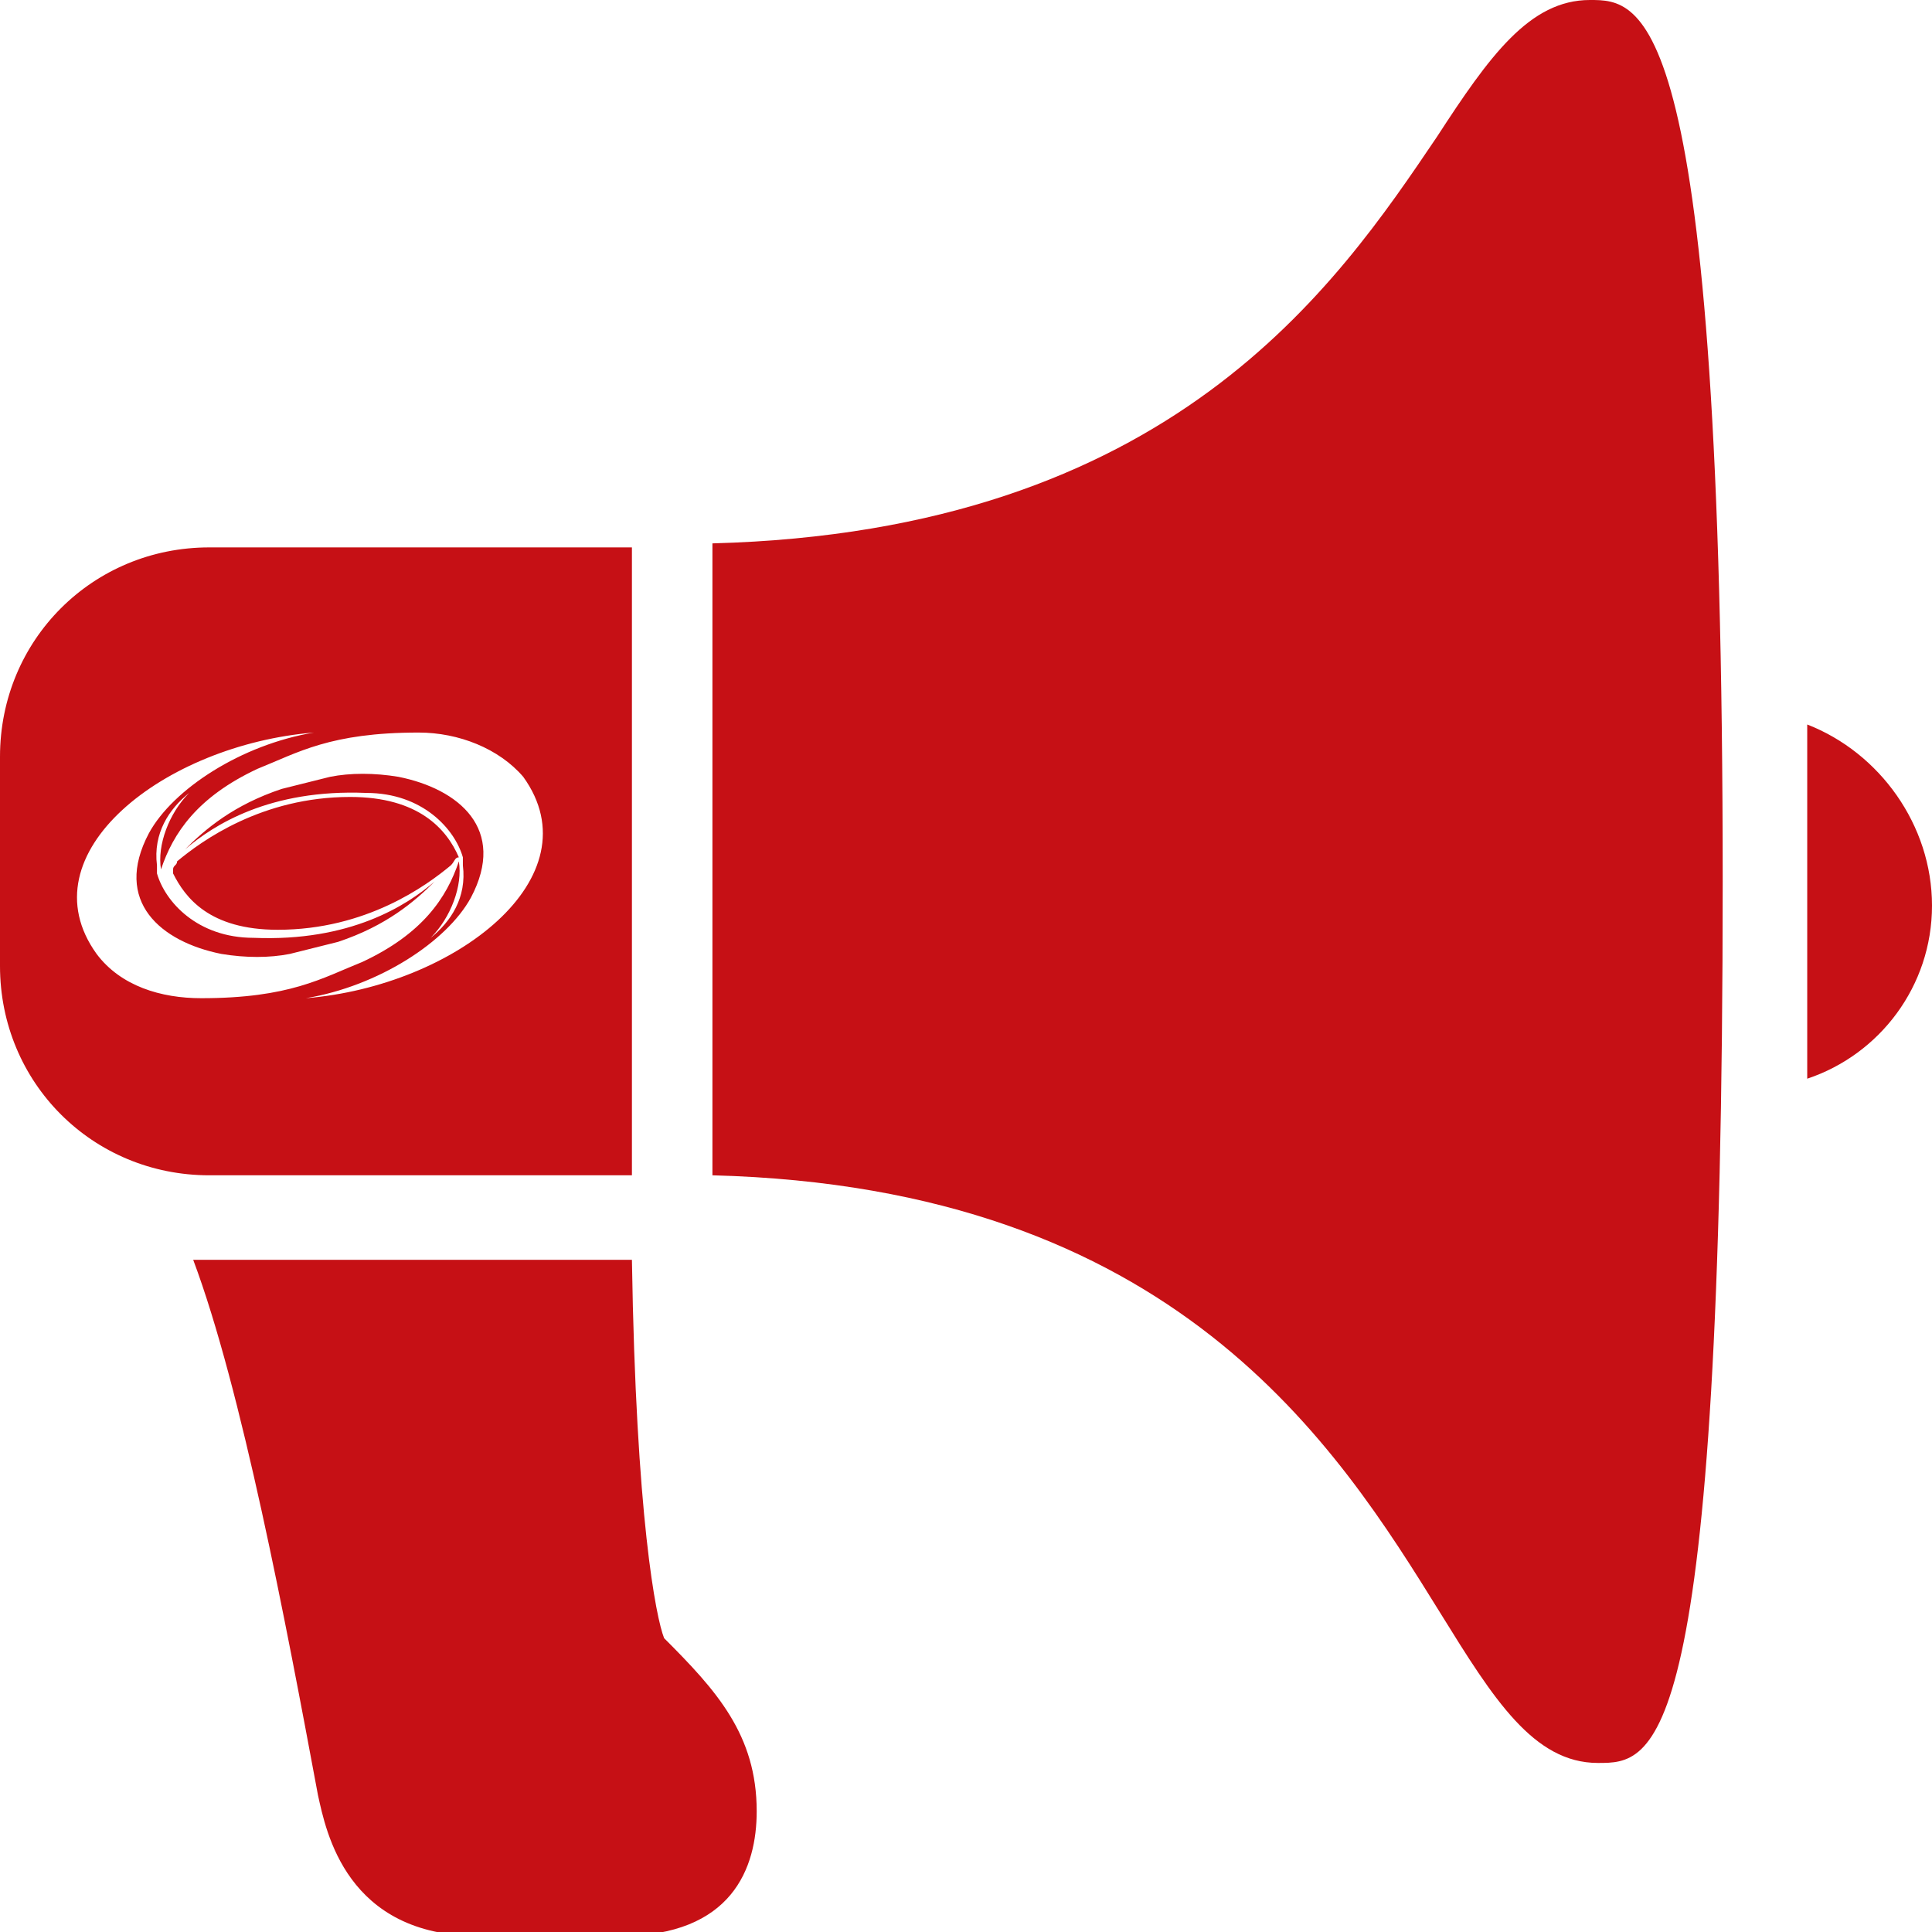 <?xml version="1.0" encoding="utf-8"?>
<!-- Generator: Adobe Illustrator 21.0.0, SVG Export Plug-In . SVG Version: 6.00 Build 0)  -->
<svg version="1.1" id="Layer_1" xmlns="http://www.w3.org/2000/svg" xmlns:xlink="http://www.w3.org/1999/xlink" x="0px" y="0px"
	 viewBox="0 0 48 48" style="enable-background:new 0 0 48 48;" xml:space="preserve">
<style type="text/css">
	.st0{fill:#C61015;}
</style>
<g>
	<g>
		<path class="st0" d="M11.4,21.3C11.4,21.3,11.4,21.2,11.4,21.3c-0.3-0.7-1-1.5-2.7-1.5c-2.2,0-3.7,1.1-4.3,1.6
			c0,0.1-0.1,0.1-0.1,0.2c0,0,0,0.1,0,0.1c0.3,0.6,0.9,1.4,2.6,1.4c2.2,0,3.7-1.1,4.3-1.6C11.3,21.4,11.3,21.3,11.4,21.3z
			 M15.7,29.2V13.6H5.2c-2.9,0-5.2,2.3-5.2,5.2V24c0,2.9,2.3,5.2,5.2,5.2H15.7z M2.4,23.7c-1.8-2.5,1.7-5.2,5.4-5.5
			c-1.8,0.3-3.5,1.4-4.1,2.5c-0.9,1.7,0.3,2.7,1.8,3c0.6,0.1,1.2,0.1,1.7,0c0.4-0.1,0.8-0.2,1.2-0.3c1.2-0.4,1.9-1,2.4-1.5
			c-0.7,0.6-2.1,1.5-4.5,1.4c-1.4,0-2.2-0.9-2.4-1.6c0,0,0,0,0,0s0,0,0,0c0-0.1,0-0.2,0-0.2c-0.1-0.8,0.3-1.4,0.8-1.8
			c-0.5,0.5-0.8,1.3-0.7,1.9c0,0,0,0,0,0c0.3-0.9,0.9-1.8,2.4-2.5c1-0.4,1.8-0.9,4-0.9c1,0,2,0.4,2.6,1.1c1.8,2.5-1.7,5.2-5.4,5.5
			c1.8-0.3,3.5-1.4,4.1-2.5c0.9-1.7-0.3-2.7-1.8-3c-0.6-0.1-1.2-0.1-1.7,0c-0.4,0.1-0.8,0.2-1.2,0.3c-1.2,0.4-1.9,1-2.4,1.5
			c0.7-0.6,2.1-1.5,4.5-1.4c1.4,0,2.2,0.9,2.4,1.6c0,0,0,0,0,0s0,0,0,0c0,0.1,0,0.2,0,0.2c0.1,0.8-0.3,1.4-0.8,1.8
			c0.5-0.5,0.8-1.3,0.7-1.9c0,0,0,0,0,0c-0.3,0.9-0.9,1.8-2.4,2.5c-1,0.4-1.8,0.9-4,0.9C4,24.8,3,24.5,2.4,23.7z M15.7,31.3H5.2
			c-0.1,0-0.3,0-0.4,0c1.2,3.2,2.3,9,3.1,13.3c0.2,0.9,0.7,3.5,4,3.5h3.5c2.8,0,3.4-1.7,3.4-3.1c0-1.9-1-3-2.3-4.3
			C16.3,40.2,15.8,37.7,15.7,31.3z M44.9,18c0,1.2,0,2.5,0,3.9c0,1.8,0,3.4,0,4.9c1.8-0.6,3.1-2.3,3.1-4.3
			C48,20.5,46.7,18.7,44.9,18z M39.5,0C38,0,37,1.4,35.7,3.4c-2.5,3.7-6.6,9.8-18,10.1v15.7c11.5,0.3,15.5,6.7,18.1,10.9
			c1.3,2.1,2.3,3.7,3.9,3.7c1.4,0,3.1,0,3.1-21.9C42.8,0,40.8,0,39.5,0z"/>
	</g>
</g>
</svg>
